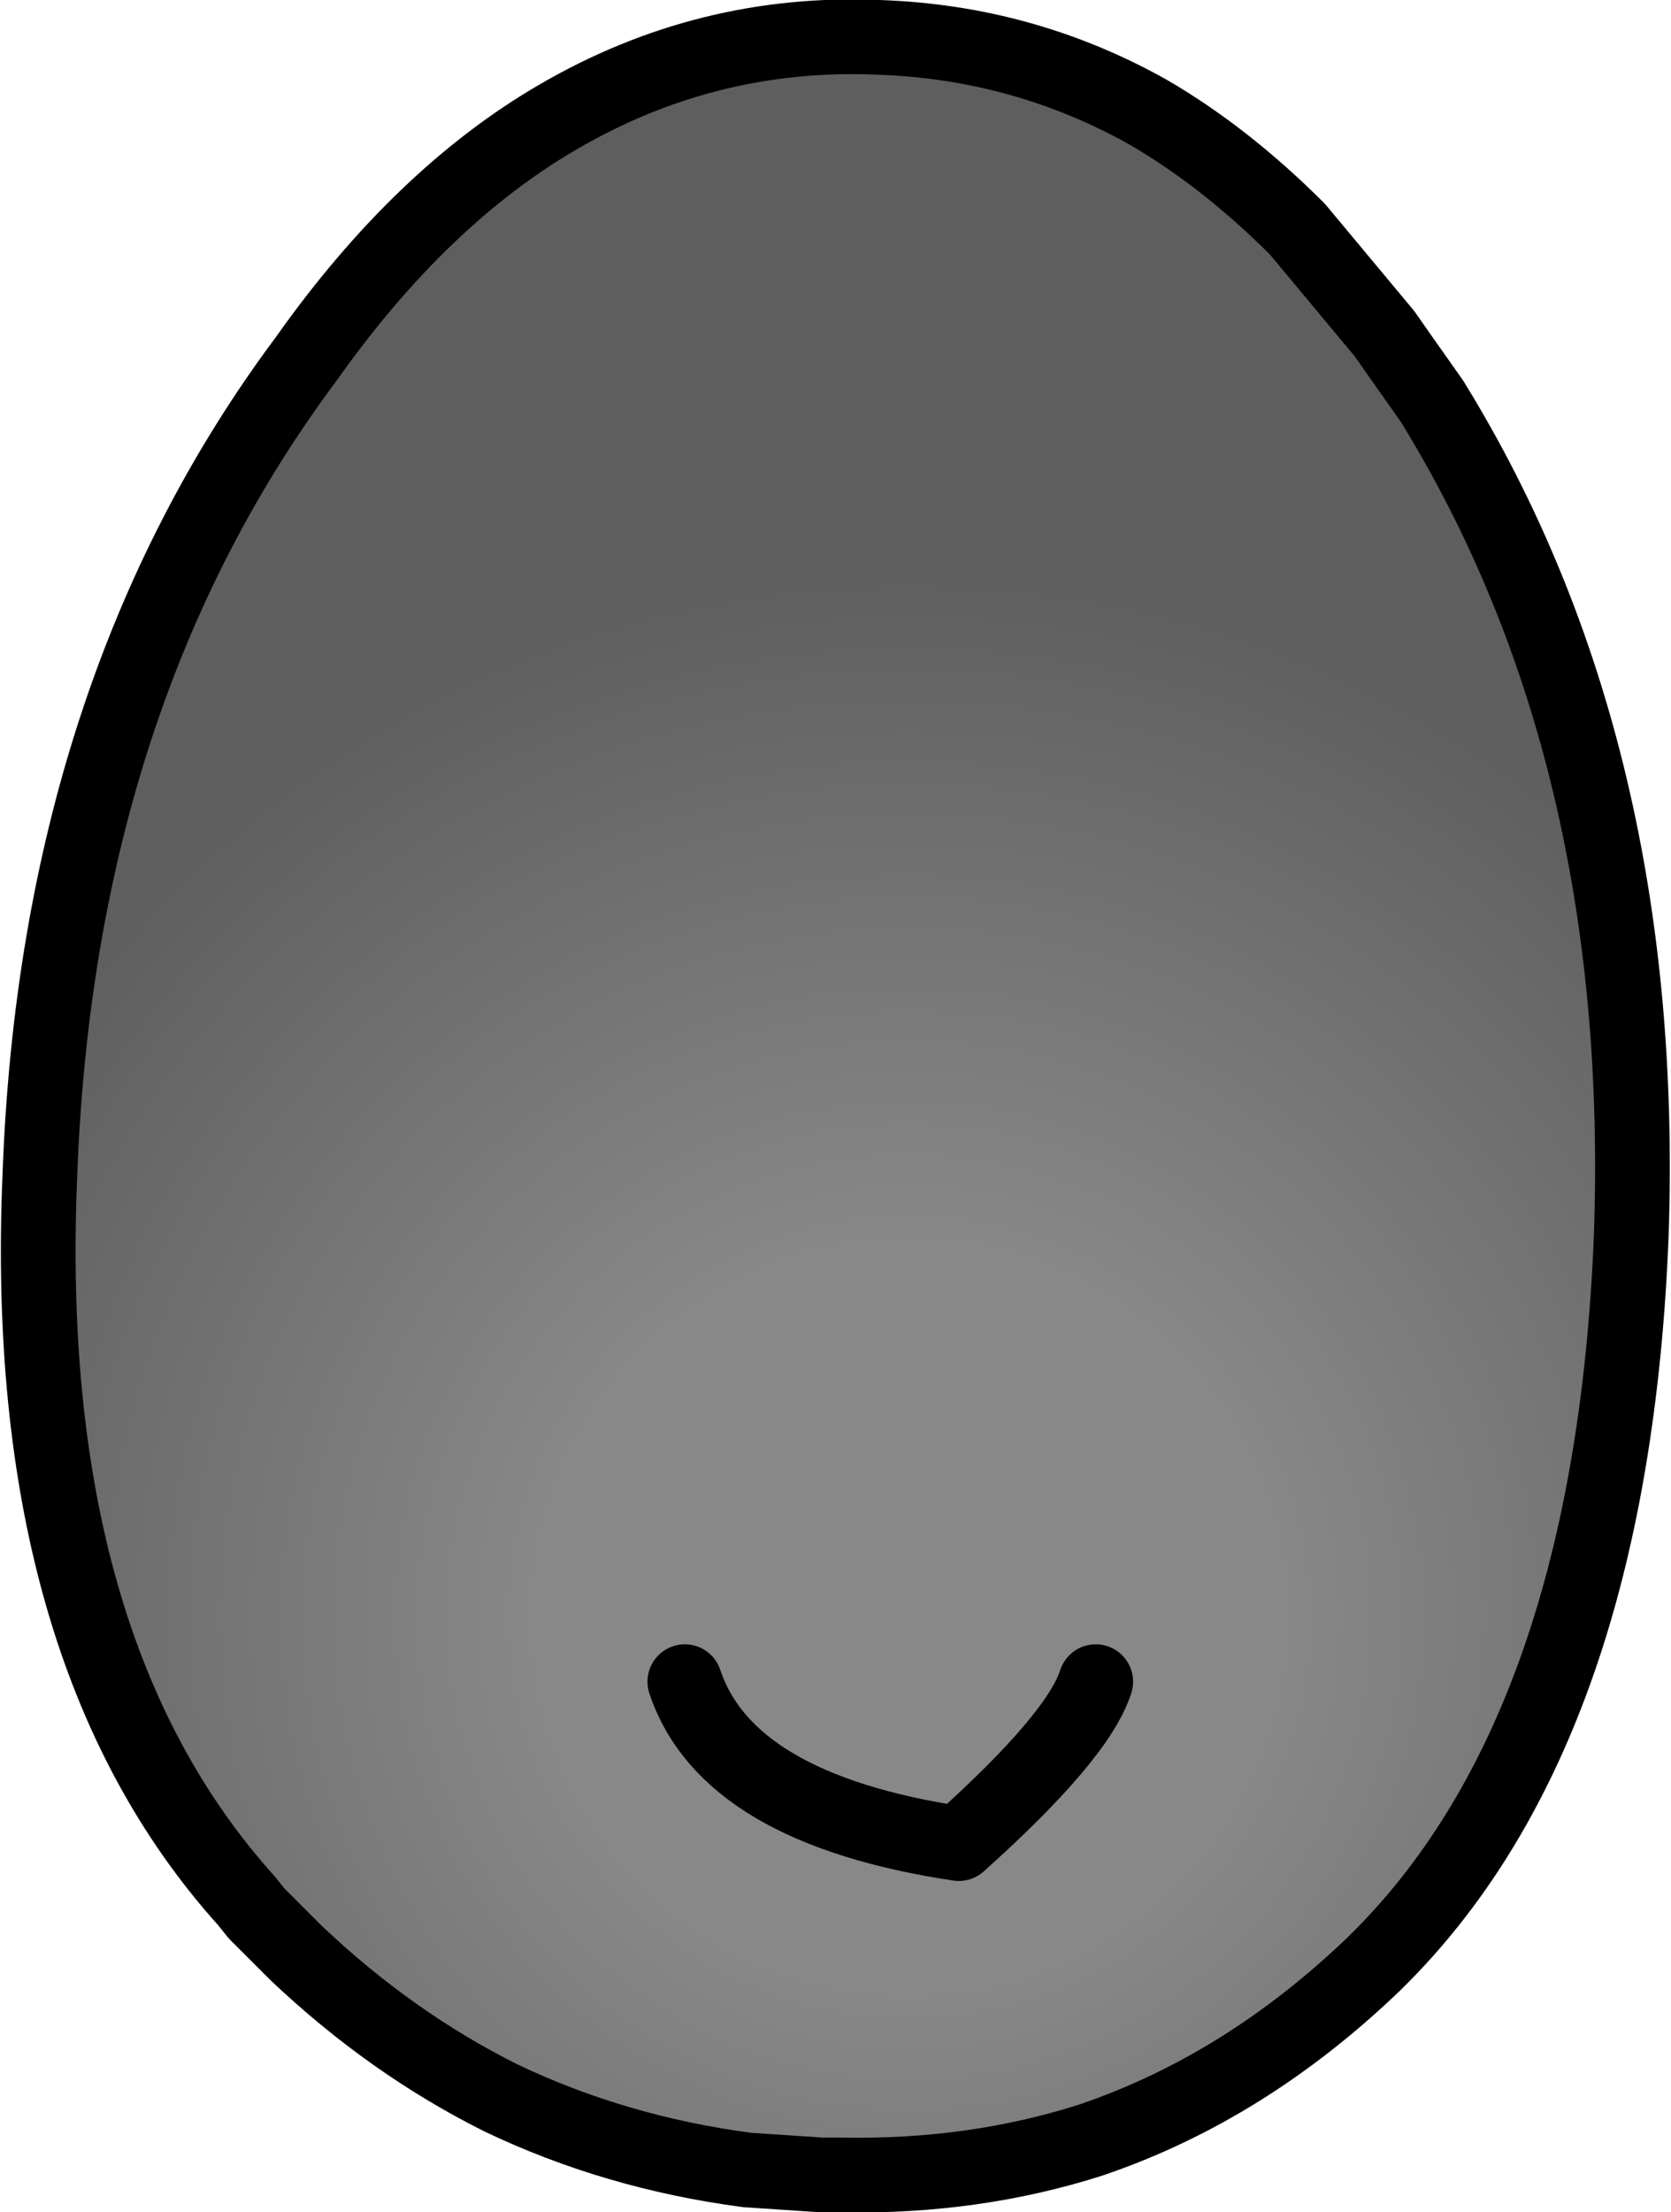 <?xml version="1.0" encoding="UTF-8" standalone="no"?>
<svg xmlns:xlink="http://www.w3.org/1999/xlink" height="44.4px" width="33.55px" xmlns="http://www.w3.org/2000/svg">
  <g transform="matrix(1.0, 0.0, 0.0, 1.0, 0.75, 0.7)">
    <path d="M27.4 6.5 L28.0 7.35 Q32.35 14.4 32.0 24.15 31.6 33.9 27.0 38.55 L26.85 38.7 Q24.25 41.2 21.15 42.25 18.8 43.0 16.15 42.95 L15.75 42.95 14.25 42.85 Q11.6 42.5 9.3 41.4 7.1 40.3 5.2 38.5 L4.4 37.7 4.2 37.45 Q-0.35 32.4 0.05 22.9 0.4 13.2 5.4 6.5 7.7 3.25 10.45 1.65 13.45 -0.1 16.9 0.05 19.8 0.15 22.3 1.55 23.85 2.45 25.3 3.9 L27.05 6.0 27.4 6.5 M21.25 33.05 Q20.9 34.15 18.5 36.3 13.85 35.6 13.0 33.05 13.85 35.6 18.5 36.3 20.9 34.15 21.25 33.05" fill="url(#gradient0)" fill-rule="evenodd" stroke="none"/>
    <path d="M27.4 6.5 L27.05 6.0 25.3 3.9 Q23.85 2.45 22.3 1.55 19.8 0.15 16.9 0.05 13.45 -0.1 10.45 1.65 7.7 3.25 5.4 6.5 0.4 13.2 0.05 22.9 -0.35 32.4 4.2 37.45 L4.4 37.7 5.2 38.5 Q7.1 40.3 9.3 41.4 11.6 42.5 14.25 42.85 L15.75 42.95 16.15 42.95 Q18.8 43.0 21.15 42.25 24.25 41.2 26.85 38.7 L27.0 38.55 Q31.6 33.9 32.0 24.15 32.35 14.4 28.0 7.35 L27.4 6.5 M13.0 33.05 Q13.85 35.6 18.5 36.3 20.9 34.15 21.25 33.05" fill="none" stroke="#000000" stroke-linecap="round" stroke-linejoin="round" stroke-width="1.5"/>
  </g>
  <defs>
    <radialGradient cx="0" cy="0" gradientTransform="matrix(0.039, 0.0, 0.0, 0.039, 17.5, 31.75)" gradientUnits="userSpaceOnUse" id="gradient0" r="819.2" spreadMethod="pad">
      <stop offset="0.235" stop-color="#888888"/>
      <stop offset="0.663" stop-color="#5e5e5e"/>
    </radialGradient>
  </defs>
</svg>

